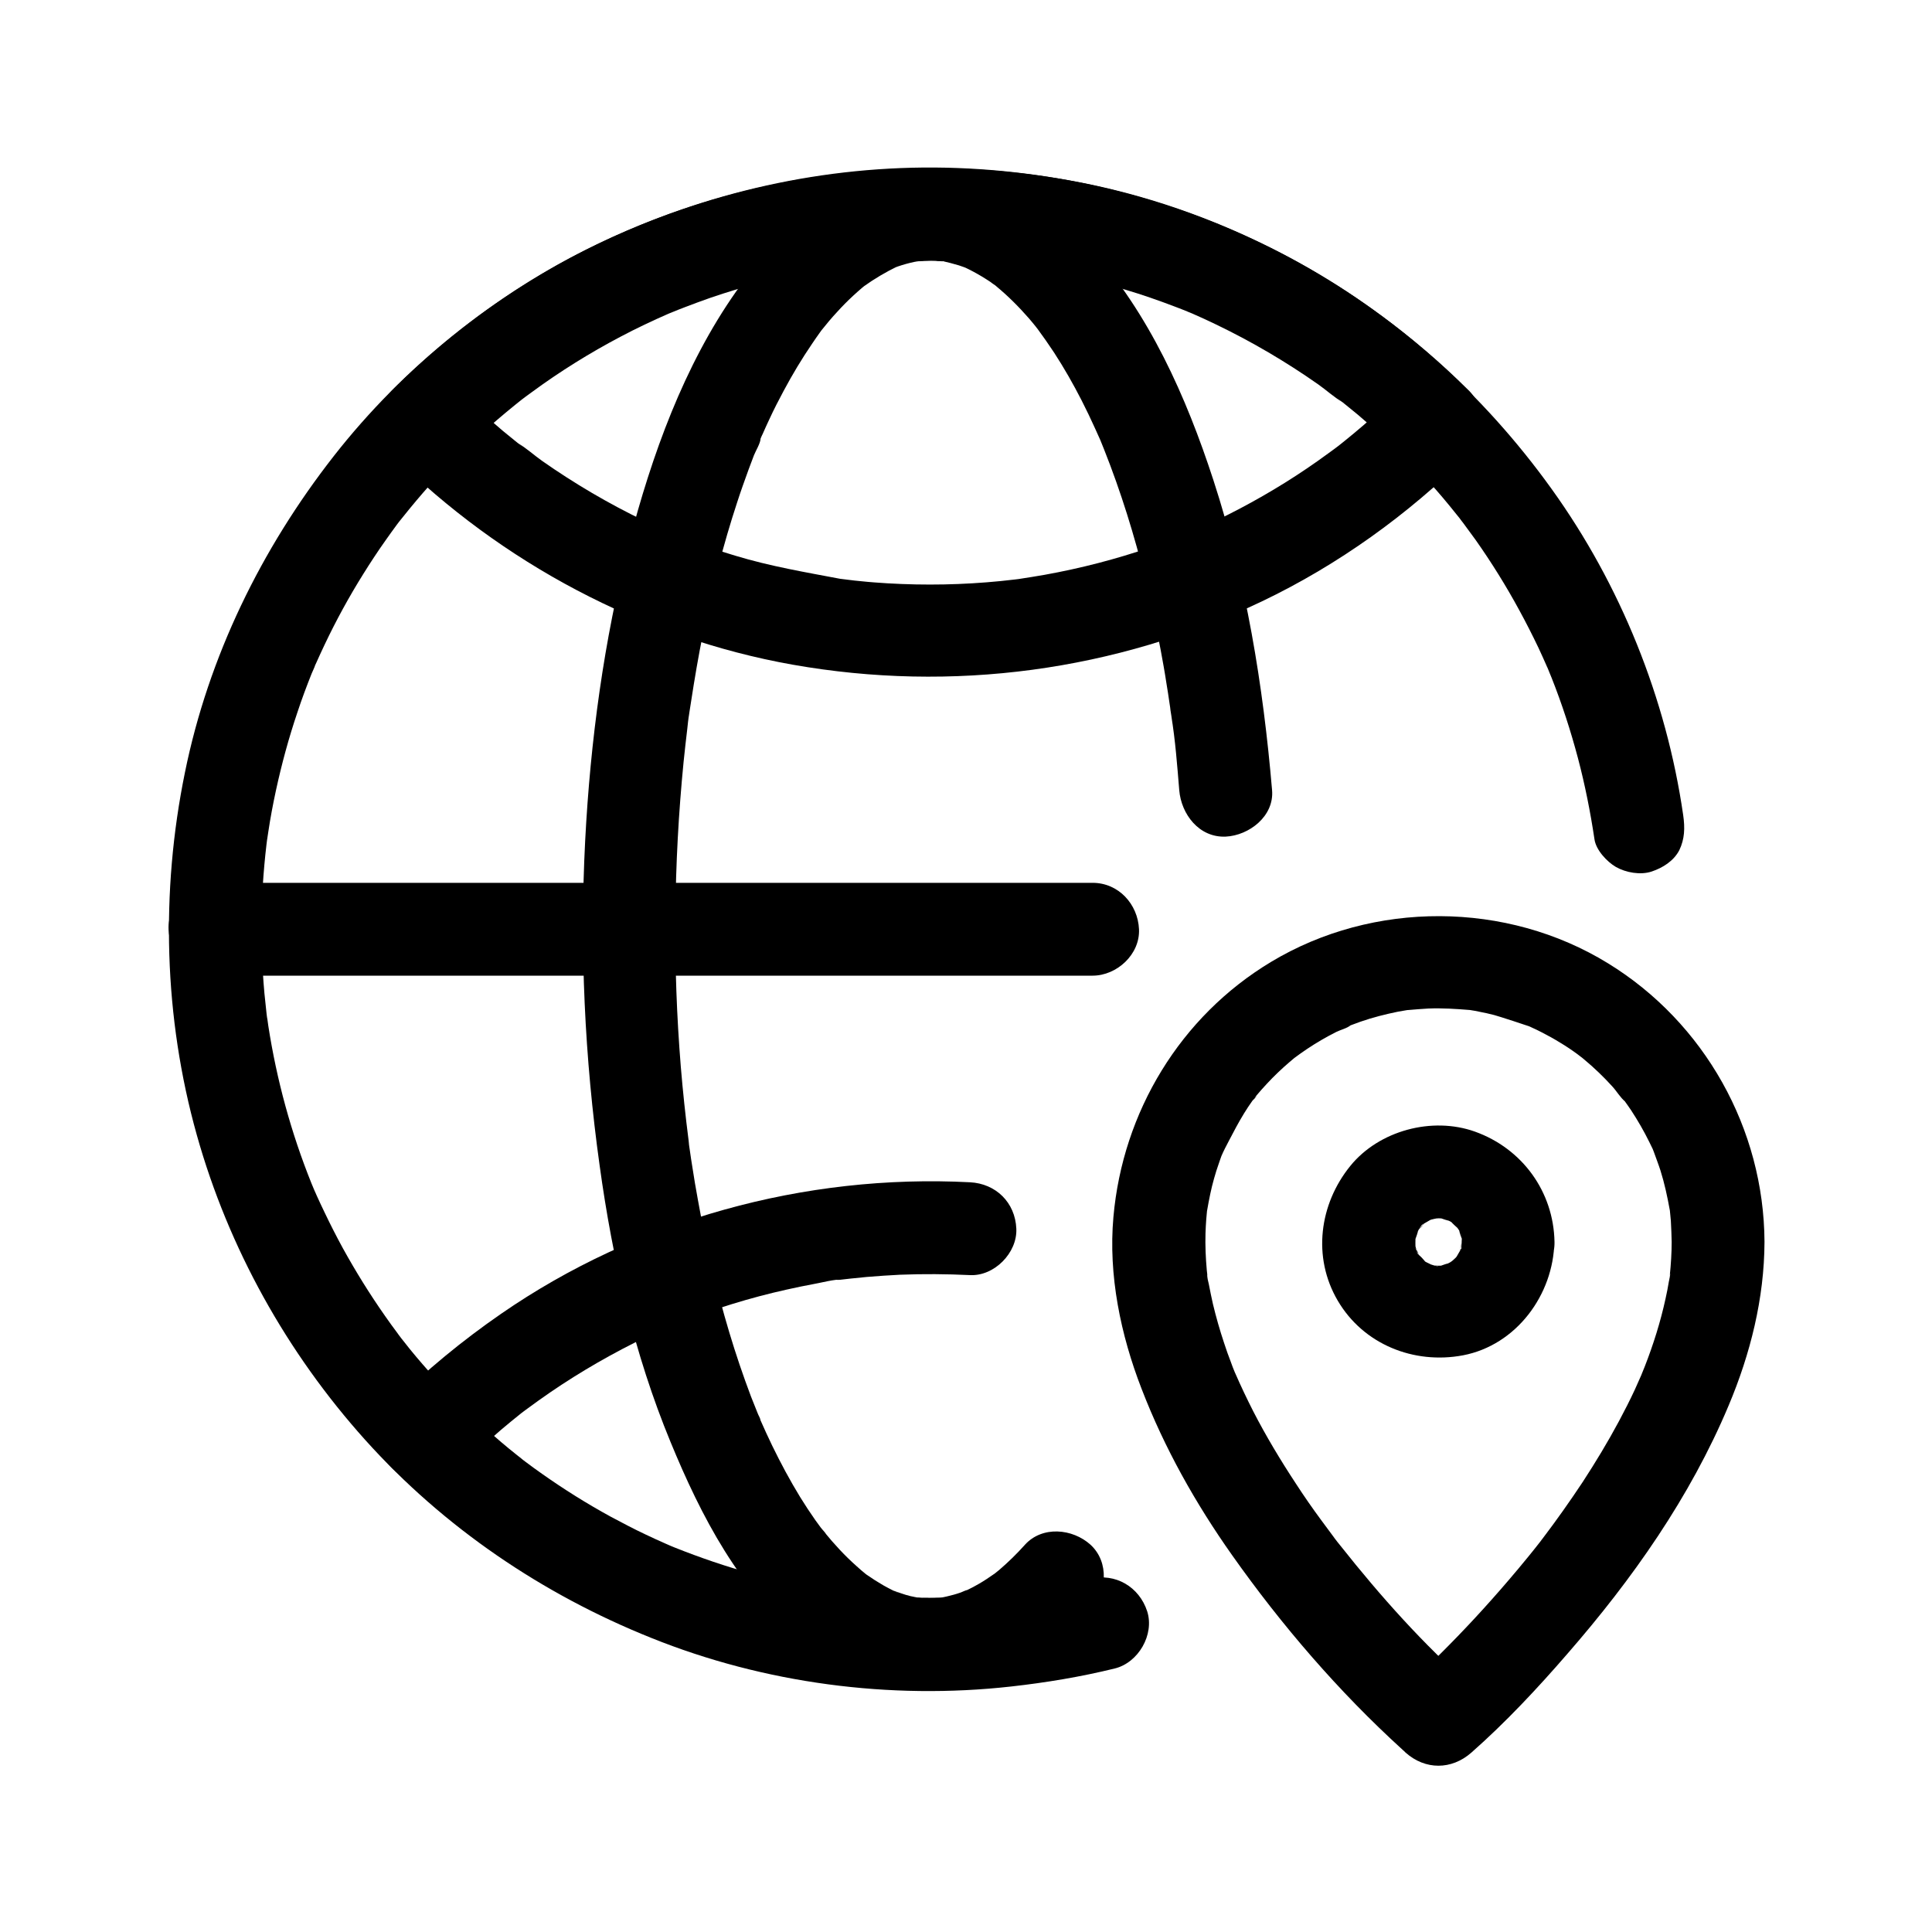 <?xml version="1.0" encoding="UTF-8"?>
<!-- Uploaded to: ICON Repo, www.svgrepo.com, Generator: ICON Repo Mixer Tools -->
<svg fill="#000000" width="800px" height="800px" version="1.1" viewBox="144 144 512 512" xmlns="http://www.w3.org/2000/svg">
 <g>
  <path d="m415.59 553.41c-2.117 2.363-4.379 4.574-6.789 6.641-0.441 0.344-0.836 0.688-1.277 1.031-2.164 1.82 2.262-1.523-0.098 0.051-1.277 0.887-2.559 1.77-3.938 2.559-1.082 0.641-2.215 1.23-3.344 1.77-0.246 0.098-0.441 0.195-0.688 0.297-1.18 0.543-0.887 0.395 0.934-0.395-0.492 0.051-1.18 0.441-1.723 0.641-1.23 0.441-2.508 0.789-3.789 1.082-0.441 0.098-0.934 0.195-1.379 0.297-3.394 0.641 1.969-0.098-0.246 0.051-1.918 0.098-3.887 0.148-5.805 0-0.441-0.051-0.934-0.098-1.379-0.148 4.133 0.246 2.856 0.441 1.918 0.246-0.887-0.195-1.82-0.344-2.707-0.543-1.672-0.395-3.246-1.031-4.871-1.574-1.672-0.59 1.77 0.738 1.625 0.688-0.441-0.098-0.934-0.395-1.328-0.59-0.887-0.441-1.723-0.887-2.609-1.379-1.523-0.887-3-1.82-4.477-2.856-0.344-0.246-0.688-0.492-1.031-0.789-1.723-1.277 2.508 2.016 0.836 0.641-0.836-0.688-1.672-1.379-2.461-2.117-3.102-2.754-5.902-5.805-8.512-9.004-0.344-0.395-0.641-0.789-0.934-1.18 2.508 2.902 0.934 1.23 0.395 0.543-0.641-0.836-1.23-1.723-1.871-2.559-1.379-1.969-2.707-3.984-3.984-6.051-2.707-4.43-5.164-9.004-7.43-13.676-1.082-2.262-2.164-4.574-3.148-6.84-0.098-0.246-0.195-0.492-0.297-0.688-0.543-1.23-0.395-0.934 0.344 0.789-0.051-0.543-0.543-1.277-0.738-1.82-0.59-1.477-1.18-2.953-1.77-4.43-2.117-5.609-4.035-11.266-5.758-17.023-3.445-11.512-6.199-23.273-8.316-35.129-0.543-2.902-1.031-5.856-1.477-8.758-0.246-1.426-0.441-2.856-0.641-4.231-0.148-0.836-0.246-1.723-0.344-2.559-0.441-3 0.344 2.856 0-0.195-0.836-6.496-1.523-12.988-2.066-19.531-1.082-13.332-1.574-26.766-1.426-40.148 0.098-13.578 0.836-27.109 2.164-40.59 0.297-2.953 0.641-5.902 0.984-8.809 0.098-0.836 0.59-5.609 0.246-1.918 0.148-1.723 0.492-3.445 0.738-5.164 0.934-6.102 1.969-12.203 3.199-18.254 2.363-11.711 5.312-23.371 9.055-34.734 0.934-2.902 1.969-5.758 3-8.609 0.492-1.277 0.934-2.508 1.426-3.789 0.492-1.23 1.672-3.102 1.77-4.43-0.195 0.492-0.441 0.984-0.641 1.523 0.195-0.492 0.395-0.934 0.59-1.426 0.195-0.492 0.395-0.934 0.641-1.426 0.543-1.277 1.133-2.508 1.723-3.789 1.18-2.559 2.461-5.066 3.789-7.527 2.312-4.328 4.82-8.512 7.578-12.547 0.641-0.984 1.328-1.918 2.016-2.902 0.246-0.344 0.492-0.688 0.738-1.031 1.426-1.918-1.918 2.363-0.395 0.543 1.379-1.723 2.754-3.394 4.281-5.019 1.328-1.477 2.754-2.902 4.184-4.231 0.738-0.688 1.477-1.328 2.262-2.016 0.297-0.246 0.543-0.441 0.836-0.688 2.312-1.871-2.066 1.477-0.395 0.297 2.953-2.117 5.953-3.887 9.199-5.461 1.328-0.641-3.297 1.23-1.379 0.59 0.441-0.148 0.887-0.344 1.328-0.492 0.738-0.246 1.477-0.492 2.215-0.688 0.738-0.195 1.477-0.395 2.262-0.543 1.426-0.297 4.477-0.246-0.098-0.098 1.672-0.051 3.344-0.297 5.066-0.246 0.789 0 1.523 0.098 2.312 0.148 0.297 0 0.59 0.098 0.934 0.098-4.328-0.148-2.215-0.297-0.984-0.098 1.523 0.297 3 0.688 4.477 1.133 0.836 0.246 1.625 0.59 2.461 0.887 1.379 0.492-3.199-1.477-1.379-0.59 0.492 0.246 1.031 0.492 1.523 0.738 1.574 0.789 3.051 1.625 4.527 2.559 0.738 0.441 1.426 0.934 2.117 1.426 0.441 0.297 0.836 0.641 1.277 0.934-3.297-2.312-1.574-1.18-0.836-0.59 3.199 2.609 6.148 5.559 8.855 8.66 0.641 0.738 1.277 1.523 1.918 2.312 0.395 0.492 0.738 0.984 1.133 1.426-2.215-2.707-1.277-1.672-0.789-0.984 1.523 2.066 3 4.184 4.43 6.348 2.656 4.082 5.066 8.316 7.281 12.645 1.23 2.41 2.41 4.871 3.543 7.379 0.543 1.18 1.031 2.312 1.574 3.492 1.082 2.461-0.836-2.066-0.195-0.441 0.344 0.836 0.688 1.723 1.031 2.559 4.477 11.266 8.07 22.879 10.973 34.637 1.523 6.148 2.856 12.348 4.035 18.547 0.543 2.953 1.082 5.856 1.523 8.809 0.297 1.82 0.59 3.59 0.836 5.41 0.098 0.59 0.195 1.23 0.246 1.82 0.098 0.688 0.789 4.82 0.195 1.328 1.082 6.496 1.574 13.188 2.117 19.777 0.543 6.394 5.266 12.594 12.301 12.301 6.199-0.297 12.891-5.41 12.301-12.301-2.363-27.797-6.887-55.598-15.547-82.164-7.184-22.043-17.023-44.23-32.719-61.598-11.758-13.039-28.781-23.027-46.887-20.91-20.32 2.41-35.523 16.336-46.887 32.52-13.875 19.73-22.387 43.492-28.387 66.668-6.641 25.73-10.234 52.348-11.609 78.867-1.477 28.781-0.148 57.562 3.836 86.102 3.445 24.992 9.152 49.938 18.793 73.258 8.02 19.484 18.449 39.754 35.324 53.039 7.086 5.609 15.105 10.332 24.109 11.957 12.594 2.262 25.289-0.148 36.164-7.035 5.805-3.691 11.07-8.266 15.695-13.332 4.328-4.773 5.066-12.742 0-17.418-4.766-4.293-12.785-5.078-17.41 0.039z"/>
  <path d="m515.57 247.23c-3.344 3.297-6.742 6.496-10.332 9.543-1.625 1.426-3.297 2.754-4.969 4.133-0.492 0.395-0.984 0.789-1.477 1.18-1.379 1.082 2.461-1.871 0.395-0.297-1.031 0.789-2.016 1.523-3.051 2.262-7.477 5.512-15.398 10.43-23.617 14.762-4.184 2.215-8.461 4.231-12.84 6.148-0.641 0.297-2.164 0.836 0.789-0.344-0.492 0.195-0.934 0.395-1.426 0.59-1.18 0.492-2.41 0.984-3.59 1.426-2.164 0.836-4.328 1.625-6.543 2.41-9.152 3.148-18.5 5.559-28.043 7.281-2.215 0.395-4.43 0.738-6.641 1.082-1.82 0.297 3.246-0.395 0.492-0.051-0.543 0.051-1.031 0.148-1.574 0.195-1.328 0.148-2.656 0.297-3.984 0.441-4.969 0.492-9.938 0.789-14.957 0.887s-10.035 0-15.055-0.297c-2.262-0.148-4.574-0.297-6.84-0.543-1.18-0.098-2.41-0.246-3.59-0.395-0.543-0.051-1.082-0.148-1.574-0.195-0.543-0.051-1.031-0.148-1.574-0.195 0.543 0.098 1.133 0.148 1.672 0.246-9.594-1.82-19.039-3.394-28.438-6.25-4.477-1.328-8.855-2.856-13.234-4.527-1.082-0.395-2.164-0.836-3.246-1.277-0.59-0.246-1.18-0.543-1.77-0.738 0.246 0.051 2.707 1.18 0.789 0.344-2.215-0.984-4.43-1.969-6.641-3.051-9.398-4.527-18.449-9.84-27.012-15.844-2.164-1.523-4.184-3.394-6.445-4.723 0.195 0.098 2.312 1.82 0.688 0.543-0.59-0.492-1.18-0.934-1.77-1.426-0.984-0.789-1.969-1.625-2.953-2.41-4.082-3.445-7.969-7.035-11.758-10.773v17.418c3.344-3.297 6.742-6.496 10.332-9.543 1.625-1.426 3.297-2.754 4.969-4.133 0.492-0.395 0.984-0.789 1.477-1.18 1.379-1.082-2.461 1.871-0.395 0.297 1.031-0.789 2.016-1.523 3.051-2.262 7.477-5.512 15.398-10.43 23.617-14.762 4.184-2.215 8.461-4.231 12.84-6.148 0.641-0.297 2.164-0.836-0.789 0.344 0.492-0.195 0.934-0.395 1.426-0.59 1.18-0.492 2.41-0.984 3.59-1.426 2.164-0.836 4.328-1.625 6.543-2.41 9.152-3.148 18.5-5.559 28.043-7.281 2.215-0.395 4.43-0.738 6.641-1.082 1.82-0.297-3.246 0.395-0.492 0.051 0.543-0.051 1.031-0.148 1.574-0.195 1.328-0.148 2.656-0.297 3.984-0.441 4.969-0.492 9.938-0.789 14.957-0.887 5.019-0.098 10.035 0 15.055 0.297 2.262 0.148 4.574 0.297 6.84 0.543 1.18 0.098 2.41 0.246 3.59 0.395 0.543 0.051 1.082 0.148 1.574 0.195 0.543 0.051 1.031 0.148 1.574 0.195-0.543-0.098-1.133-0.148-1.672-0.246 9.594 1.82 19.039 3.394 28.438 6.25 4.477 1.328 8.855 2.856 13.234 4.527 1.082 0.395 2.164 0.836 3.246 1.277 0.59 0.246 1.18 0.543 1.77 0.738-0.246-0.051-2.707-1.18-0.789-0.344 2.215 0.984 4.43 1.969 6.641 3.051 9.398 4.527 18.449 9.84 27.012 15.844 2.164 1.523 4.184 3.394 6.445 4.723-0.195-0.098-2.312-1.82-0.688-0.543 0.59 0.492 1.18 0.934 1.77 1.426 0.984 0.789 1.969 1.625 2.953 2.41 4.082 3.445 7.969 7.035 11.758 10.773 4.574 4.527 12.891 4.922 17.418 0 4.477-4.871 4.871-12.547 0-17.418-28.734-28.484-66.027-48.41-105.93-55.496-42.262-7.477-85.656-1.723-124.38 16.777-20.172 9.645-38.719 22.977-54.562 38.719-4.723 4.676-4.723 12.742 0 17.418 28.734 28.488 66.027 48.414 105.93 55.496 42.262 7.477 85.656 1.723 124.38-16.777 20.172-9.645 38.719-22.977 54.562-38.719 4.574-4.527 4.871-12.891 0-17.418-4.973-4.523-12.547-4.871-17.418 0z"/>
  <path d="m265.48 533.33c3.641-3.59 7.379-7.035 11.266-10.383 1.723-1.477 3.492-2.902 5.266-4.328 2.215-1.77-1.625 1.18-0.148 0.098 0.441-0.344 0.887-0.688 1.379-1.031 1.133-0.836 2.262-1.672 3.445-2.508 8.117-5.805 16.68-10.922 25.586-15.398 2.117-1.082 4.281-2.066 6.445-3.051 1.031-0.441 2.066-0.887 3.102-1.379 2.609-1.133-1.918 0.789-0.195 0.098 0.641-0.246 1.277-0.543 1.969-0.789 4.723-1.871 9.543-3.59 14.414-5.066 4.773-1.477 9.594-2.754 14.465-3.836 2.41-0.543 4.773-1.031 7.184-1.477 2.461-0.441 5.215-1.23 7.723-1.23-2.856 0.051-1.477 0.195-0.688 0.098 0.887-0.098 1.723-0.195 2.609-0.297 1.477-0.148 2.902-0.297 4.379-0.441 2.953-0.246 5.856-0.441 8.809-0.59 6.199-0.246 12.348-0.195 18.547 0.098 6.445 0.344 12.594-5.902 12.301-12.301-0.297-6.938-5.41-11.957-12.301-12.301-43.738-2.262-88.215 9.938-124.28 34.883-10.184 7.035-19.828 14.957-28.633 23.664-4.574 4.527-4.871 12.891 0 17.418 4.914 4.574 12.488 4.871 17.359 0.051z"/>
  <path d="m590.06 360c-4.477-30.945-16.629-61.059-34.883-86.445-18.156-25.289-41.77-46.492-69.223-61.203-28.094-15.008-59.484-23.227-91.316-23.914-32.027-0.688-63.863 6.496-92.645 20.418-26.914 12.988-51.117 32.473-69.52 55.988-19.238 24.602-33.211 53.137-39.457 83.836-6.496 31.734-5.609 64.945 3.148 96.137 8.414 29.961 23.863 57.664 44.625 80.785 20.812 23.172 46.938 40.887 75.77 52.449 29.914 12.055 63.32 16.48 95.398 12.891 9.25-1.031 18.449-2.559 27.453-4.773 6.25-1.523 10.578-8.953 8.609-15.152-2.117-6.496-8.414-10.234-15.152-8.609-4.133 0.984-8.266 1.871-12.398 2.609-1.969 0.344-3.887 0.641-5.856 0.934-0.441 0.051-2.41 0.395-0.641 0.098 1.672-0.246 0.148 0-0.195 0-1.23 0.148-2.461 0.297-3.641 0.395-8.414 0.836-16.875 1.18-25.34 0.887-3.789-0.098-7.578-0.344-11.367-0.688-1.723-0.148-3.492-0.344-5.215-0.543-0.836-0.098-3.938-0.59-0.297 0-0.934-0.148-1.871-0.246-2.754-0.395-7.332-1.133-14.562-2.656-21.695-4.625-7.035-1.918-13.922-4.281-20.715-6.988-0.789-0.297-3.492-1.574-0.297-0.098-0.688-0.344-1.426-0.59-2.117-0.934-1.77-0.789-3.543-1.574-5.266-2.41-3.148-1.477-6.199-3.102-9.25-4.723-6.297-3.445-12.348-7.231-18.203-11.367-1.477-1.031-2.902-2.066-4.328-3.148-0.59-0.441-1.23-0.934-1.82-1.379 0.195 0.148 2.312 1.82 0.688 0.492-0.395-0.297-0.789-0.641-1.18-0.934-2.805-2.215-5.512-4.527-8.168-6.938-5.312-4.723-10.332-9.789-15.055-15.105-2.363-2.656-4.676-5.363-6.84-8.168-0.492-0.59-0.934-1.18-1.426-1.82 0.148 0.195 1.77 2.312 0.543 0.688-0.246-0.297-0.441-0.59-0.688-0.934-1.133-1.523-2.262-3.051-3.344-4.625-4.035-5.758-7.723-11.711-11.121-17.859-1.723-3.148-3.344-6.348-4.871-9.543-0.738-1.523-1.426-3-2.117-4.527-0.148-0.344-1.379-3.246-0.59-1.379 0.688 1.672 0.148 0.395 0 0.051-0.246-0.59-0.492-1.18-0.738-1.77-5.41-13.43-9.25-27.504-11.465-41.82-0.051-0.395-0.492-3.641-0.246-1.523 0.246 2.016-0.098-0.934-0.195-1.523-0.195-1.871-0.395-3.738-0.59-5.609-0.344-3.789-0.543-7.527-0.688-11.316-0.246-7.578 0-15.203 0.688-22.781 0.148-1.723 0.344-3.445 0.543-5.215 0.098-0.934 0.246-1.871 0.344-2.754 0-0.051-0.395 2.707-0.148 1.277 0.098-0.641 0.195-1.328 0.297-1.969 0.543-3.641 1.23-7.281 2.016-10.922 1.523-7.035 3.394-13.922 5.707-20.762 1.133-3.445 2.41-6.84 3.738-10.184 0.344-0.836 0.789-1.672 1.031-2.508 0-0.051-1.031 2.41-0.492 1.18 0.195-0.492 0.395-0.934 0.641-1.426 0.738-1.625 1.477-3.297 2.262-4.922 3.051-6.445 6.496-12.742 10.281-18.793 1.871-3 3.836-6.004 5.902-8.906 0.934-1.328 1.918-2.707 2.902-4.035 0.297-0.395 2.117-2.805 0.887-1.18-1.18 1.523 0.59-0.738 0.934-1.133 4.43-5.559 9.152-10.875 14.168-15.891 5.019-5.019 10.281-9.789 15.844-14.219 0.395-0.297 2.754-2.164 1.133-0.934-1.523 1.18 0.492-0.395 0.887-0.641 1.523-1.133 3.051-2.262 4.625-3.344 2.902-2.066 5.856-4.035 8.906-5.902 6.051-3.789 12.348-7.231 18.793-10.332 1.523-0.738 3-1.426 4.527-2.117 0.836-0.344 1.672-0.688 2.461-1.082 0.051-0.051-2.41 0.984-1.18 0.492 0.492-0.195 0.934-0.395 1.426-0.59 3.344-1.379 6.742-2.609 10.137-3.789 6.887-2.363 13.922-4.328 21.059-5.856 3.59-0.789 7.231-1.477 10.875-2.016 0.934-0.148 1.871-0.246 2.754-0.395 0.051 0-2.707 0.344-1.277 0.195 0.395-0.051 0.789-0.098 1.18-0.148 1.969-0.246 3.984-0.441 6.004-0.641 7.43-0.688 14.859-0.934 22.336-0.738 3.789 0.098 7.578 0.297 11.316 0.641 1.871 0.148 3.738 0.344 5.609 0.543 0.789 0.098 1.574 0.195 2.363 0.297 2.164 0.246-0.641-0.098-0.887-0.098 0.543 0.098 1.031 0.148 1.574 0.246 14.465 2.164 28.633 6.004 42.215 11.414 0.738 0.297 1.426 0.59 2.164 0.887 0.688 0.297 2.016 1.031-0.789-0.344 0.344 0.148 0.688 0.297 1.082 0.441 1.77 0.789 3.492 1.574 5.266 2.41 3.102 1.477 6.199 3.051 9.25 4.676 6.25 3.394 12.348 7.133 18.203 11.219 1.379 0.934 2.707 1.918 4.035 2.902 0.738 0.543 1.426 1.082 2.117 1.574 0.297 0.246 0.59 0.441 0.887 0.688-2.656-1.969-0.984-0.738-0.395-0.297 2.805 2.215 5.512 4.477 8.168 6.84 5.266 4.676 10.332 9.645 15.055 14.906 2.461 2.707 4.82 5.512 7.086 8.363 0.59 0.688 1.133 1.426 1.723 2.164 0.836 1.082-0.738-0.984-0.738-0.934 0.297 0.441 0.641 0.836 0.934 1.23 1.082 1.477 2.164 2.953 3.246 4.43 4.231 6.004 8.117 12.25 11.609 18.695 1.77 3.246 3.445 6.543 5.019 9.84 0.738 1.574 1.426 3.102 2.117 4.676 0.195 0.492 0.441 0.984 0.641 1.477 0.543 1.277-0.492-1.133-0.441-1.133 0.344 0.984 0.789 1.969 1.18 2.953 2.754 6.938 5.066 14.07 6.988 21.305 1.871 7.086 3.297 14.27 4.379 21.5 0.395 2.856 3.297 5.953 5.656 7.332 2.656 1.523 6.543 2.215 9.496 1.23s5.856-2.805 7.332-5.656c1.422-2.965 1.52-5.867 1.027-9.309z"/>
  <path d="m200.98 402.56h46.25 42.016 46.641 52.84 42.852 1.969c6.445 0 12.594-5.656 12.301-12.301-0.297-6.641-5.41-12.301-12.301-12.301h-43.148-46.148-53.332-35.426-53.48-1.031c-6.445 0-12.594 5.656-12.301 12.301 0.297 6.691 5.363 12.301 12.301 12.301z"/>
  <path d="m587.01 473.11c0 2.953-0.195 5.902-0.492 8.855-0.051 0.395-0.098 0.836-0.148 1.23-0.148 1.379 0.246-2.016 0.246-1.723 0 0.688-0.195 1.477-0.344 2.117-0.246 1.523-0.543 3.051-0.887 4.574-1.328 6.102-3.199 12.055-5.461 17.859-0.297 0.688-0.543 1.379-0.836 2.066-0.098 0.297-0.246 0.59-0.344 0.887-0.543 1.426 1.133-2.559 0.492-1.18-0.641 1.477-1.328 2.953-1.969 4.43-1.328 2.856-2.754 5.656-4.231 8.414-2.953 5.512-6.199 10.875-9.594 16.09-3.394 5.117-6.938 10.137-10.676 15.055-0.195 0.246-0.395 0.492-0.543 0.738-0.887 1.18 1.723-2.215 0.836-1.082-0.441 0.543-0.836 1.082-1.277 1.625-0.887 1.133-1.82 2.312-2.754 3.445-1.723 2.117-3.492 4.231-5.266 6.297-5.805 6.789-11.855 13.332-18.156 19.582-2.953 2.953-5.953 5.856-9.055 8.609h17.418c-12.695-11.168-24.156-24.008-34.637-37.246-0.543-0.688-1.133-1.379-1.625-2.066 1.871 2.656 0.098 0.148-0.246-0.344-1.082-1.426-2.164-2.902-3.246-4.379-2.363-3.199-4.625-6.445-6.789-9.789-4.082-6.199-7.922-12.594-11.316-19.188-1.672-3.297-3.246-6.594-4.723-9.988-1.277-2.856 0.934 2.461-0.195-0.441-0.344-0.836-0.688-1.672-0.984-2.559-0.641-1.672-1.277-3.394-1.82-5.117-1.133-3.394-2.117-6.84-2.953-10.332-0.395-1.723-0.738-3.445-1.082-5.215-0.148-0.738-0.492-1.82-0.441-2.609 0.246 1.82 0.246 2.066 0.098 0.641-0.051-0.59-0.148-1.18-0.195-1.723-0.297-3.297-0.441-6.594-0.344-9.84 0.051-1.23 0.098-2.461 0.195-3.641 0.051-0.738 0.148-1.426 0.195-2.164 0.395-3.492-0.344 1.871 0.051-0.297 0.492-2.805 1.031-5.609 1.82-8.363 0.395-1.379 0.789-2.707 1.277-4.035 0.246-0.688 0.441-1.328 0.688-1.969 0.344-0.887 1.871-3.738 0.051-0.297 2.609-4.969 4.922-9.84 8.215-14.414 0.59-0.789 2.164-2.164-0.246 0.297 0.492-0.492 0.887-1.082 1.277-1.625 0.887-1.031 1.77-2.066 2.754-3.102 1.871-2.016 3.887-3.938 5.953-5.707 0.543-0.441 1.082-0.887 1.574-1.328 1.969-1.625-2.363 1.723-0.297 0.246 1.133-0.836 2.215-1.625 3.394-2.41 2.508-1.672 5.117-3.199 7.773-4.527 1.082-0.543 2.902-0.984 3.789-1.77-0.441 0.195-0.934 0.395-1.379 0.59 0.543-0.195 1.031-0.441 1.574-0.641 0.789-0.297 1.574-0.59 2.41-0.887 3.246-1.133 6.594-1.969 9.938-2.656 0.836-0.148 1.723-0.297 2.559-0.441 3-0.543-2.856 0.246 0.195 0 1.77-0.148 3.543-0.297 5.312-0.395 3.691-0.148 7.332 0.098 11.02 0.395 2.902 0.246-2.856-0.492 0 0 0.789 0.148 1.625 0.246 2.41 0.441 1.328 0.246 2.656 0.543 3.984 0.887 0.836 0.195 9.938 3.148 9.891 3.246-0.492-0.195-0.984-0.395-1.477-0.641 0.492 0.195 0.984 0.441 1.426 0.641 0.984 0.441 1.918 0.887 2.856 1.379 1.625 0.836 3.246 1.723 4.82 2.707 1.574 0.934 3.102 1.969 4.574 3.051 0.148 0.098 1.82 1.426 1.871 1.379-1.477-1.133-1.672-1.277-0.641-0.441 0.195 0.148 0.395 0.344 0.59 0.492 2.656 2.215 5.164 4.625 7.477 7.184 1.082 1.18 2.117 2.953 3.344 3.938-0.344-0.441-0.688-0.887-1.031-1.328 0.297 0.395 0.59 0.789 0.887 1.18 0.59 0.789 1.133 1.625 1.723 2.461 1.77 2.707 3.394 5.512 4.82 8.414 0.344 0.688 0.641 1.328 0.984 2.016 0.195 0.441 0.395 0.934 0.59 1.379-0.738-1.77-0.887-2.066-0.395-0.836 0.59 1.672 1.23 3.297 1.77 4.969 1.082 3.445 1.82 6.887 2.461 10.43 0.492 2.754-0.297-3 0-0.195 0.098 1.031 0.195 2.066 0.297 3.102 0.117 1.906 0.168 3.773 0.215 5.594 0.051 6.445 5.609 12.594 12.301 12.301 6.641-0.297 12.348-5.41 12.301-12.301-0.148-29.961-15.891-58.105-41.426-73.801-26.914-16.582-62.289-16.68-89.348-0.395-24.059 14.465-39.312 39.754-41.77 67.602-1.379 15.398 1.918 31.242 7.477 45.559 6.051 15.695 14.27 30.309 23.961 44.035 13.137 18.598 28.289 36.211 45.164 51.562 0.297 0.246 0.59 0.543 0.836 0.789 5.215 4.625 12.152 4.625 17.418 0 9.102-8.02 17.516-17.023 25.438-26.176 17.27-19.828 32.52-41.477 42.754-65.828 5.758-13.676 9.445-28.387 9.496-43.344 0.051-6.445-5.656-12.594-12.301-12.301-6.691 0.293-12.301 5.41-12.301 12.297z"/>
  <path d="m531.36 473.11c0 0.441-0.051 0.887-0.051 1.328 0 1.277-0.738 0.641 0.195-1.277-0.297 0.59-0.395 1.574-0.543 2.215-0.641 2.461 1.18-2.016 0.148-0.246-0.441 0.738-0.836 1.477-1.277 2.215-0.934 1.625 0.59-0.887 0.789-0.984-0.246 0.148-0.59 0.688-0.836 0.934-0.395 0.441-2.363 2.016-0.641 0.738 1.82-1.328-0.395 0.195-0.836 0.492-0.344 0.195-0.738 0.395-1.133 0.59-1.723 0.984 2.262-0.59 0.887-0.344-0.688 0.098-1.477 0.395-2.164 0.641-1.969 0.59 1.277-0.098 1.328-0.098-0.297 0.098-1.082 0.098-1.328 0.098-0.789 0.051-1.574-0.051-2.363-0.051-1.379-0.051 1.871 0.148 1.625 0.195-0.297 0.098-1.23-0.246-1.574-0.344-0.395-0.098-0.836-0.297-1.23-0.395-1.133-0.195 1.426 0.641 1.426 0.641-0.641-0.492-1.574-0.789-2.262-1.23-0.297-0.195-0.738-0.59-1.031-0.738 0.051 0 1.969 1.77 1.277 0.934-0.395-0.492-1.426-1.723-2.016-2.016 0 0 1.523 2.262 0.934 1.23-0.195-0.344-0.492-0.688-0.688-1.082-0.395-0.641-0.641-1.379-1.031-1.969 1.523 2.164 0.789 2.215 0.543 1.133-0.098-0.441-0.246-0.836-0.344-1.23-0.098-0.297-0.098-0.688-0.195-0.934-0.543-1.328 0.148 3.051 0.148 0.984 0-0.789-0.051-1.574 0-2.363 0.148-2.856-0.641 2.215-0.051 0.297 0.195-0.641 0.738-1.871 0.738-2.508 0 0.195-1.426 2.805-0.492 1.18 0.195-0.344 0.395-0.738 0.59-1.133 0.195-0.344 0.441-0.688 0.688-1.082 0.641-1.031 0.934-0.195-0.789 0.984 0.543-0.344 1.082-1.133 1.523-1.625 1.77-1.82-1.969 1.18-0.246 0.148 0.789-0.492 1.672-0.934 2.461-1.426 0.984-0.641-1.477 0.59-1.477 0.59 0.297 0 0.887-0.297 1.23-0.395 0.59-0.195 3.148-0.59 0.934-0.344-2.363 0.297 0.492 0 1.031 0 0.441 0 0.887 0.051 1.328 0.051 2.117 0.051-2.363-0.59-0.984-0.148 0.641 0.195 2.117 0.789 2.805 0.789 0 0-2.41-1.23-1.477-0.59 0.441 0.297 0.934 0.492 1.426 0.738 0.344 0.195 0.688 0.441 1.082 0.688 1.426 0.836-0.789-0.492-0.984-0.789 0.344 0.59 1.523 1.523 2.016 2.016 1.082 0.984-1.426-2.312-0.738-0.984 0.246 0.441 0.59 0.887 0.887 1.328 0.148 0.297 0.297 0.543 0.441 0.836 1.082 1.77-0.297-0.195-0.344-0.887 0 0.738 0.492 1.77 0.738 2.508 0.59 1.918-0.098-1.277-0.098-1.328 0.152 0.543 0.004 1.48 0.004 2.019 0.098 6.445 5.559 12.594 12.301 12.301 6.543-0.297 12.449-5.41 12.301-12.301-0.246-13.332-8.562-24.746-21.105-29.227-11.316-4.035-25.387-0.297-33.012 9.102-8.215 10.137-10.086 24.156-3.344 35.672 6.789 11.609 20.172 16.973 33.211 14.516 14.168-2.707 23.961-16.09 24.207-30.062 0.098-6.445-5.758-12.594-12.301-12.301-6.699 0.297-12.109 5.414-12.258 12.301z"/>
 </g>
</svg>